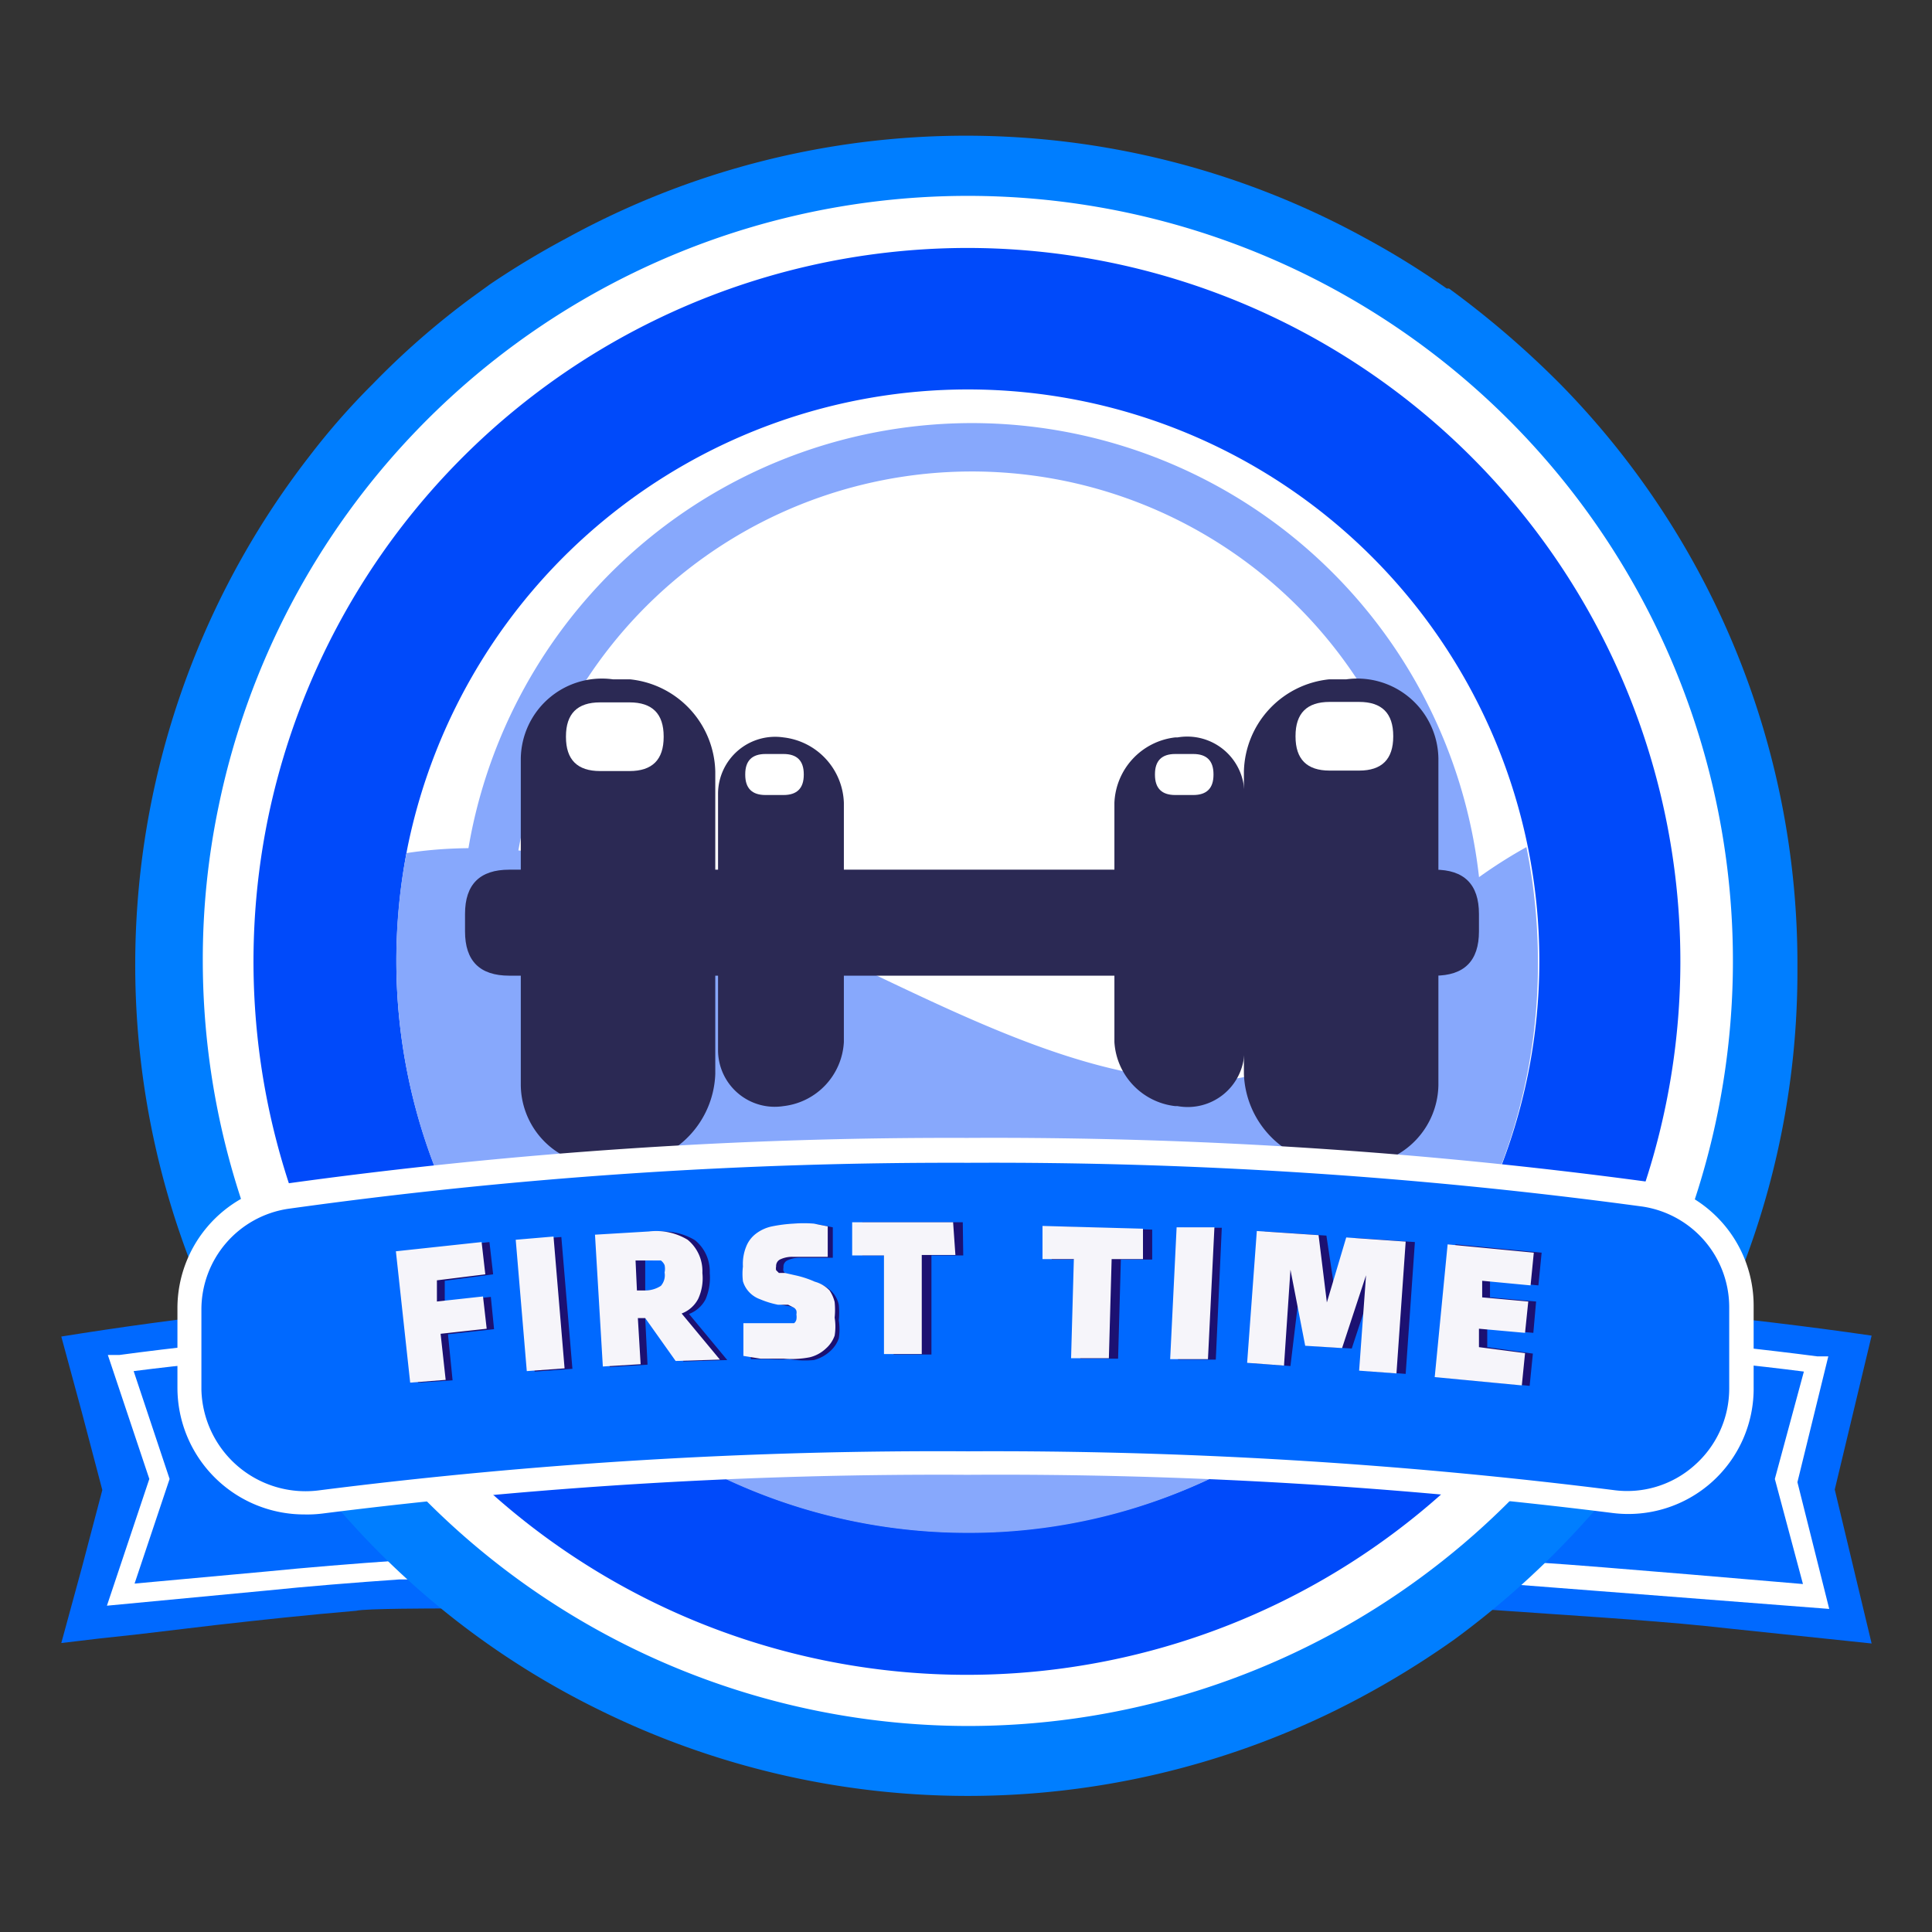 <svg t="1748171486422" class="icon" viewBox="0 0 1024 1024" version="1.1" xmlns="http://www.w3.org/2000/svg" p-id="19381" id="mx_n_1748171486423" width="256" height="256"><rect x="0" y="0" width="1024" height="1024" fill="#333333" stroke="none"/><path d="M56.672 851.053l22.473-67.176-21.985-65.71h6.107c29.069-3.908 60.824-7.328 94.29-10.26l53.985-4.153h3.908l47.145 133.374H211.786c-24.427 1.71-48.855 3.664-70.107 5.863z m14.168-124.336l19.053 57.16-18.565 55.45 69.374-6.351c22.229-2.198 45.924-4.153 70.595-5.863H248.183l-39.817-113.344-48.855 3.664c-32 2.931-61.802 5.863-88.672 9.282z" fill="#D6D6D6" p-id="19382"></path><path d="M833.221 690.321l48.855 4.397c39.573 3.908 76.458 8.305 109.924 13.191l-9.771 40.794-9.771 40.794 9.771 40.794 9.771 40.794-13.924-1.466-30.29-3.176-30.29-3.176-13.679-1.466c-30.779-3.176-79.145-6.107-113.344-8.55zM235.237 852.519c-4.397 0-42.015 0-46.412 1.221-25.893 2.198-50.809 4.885-74.504 7.573l-20.519 2.443-20.519 2.443-20.275 2.198-20.519 2.443 10.992-40.305 10.748-40.794-10.748-40.794L32.489 708.397c30.29-4.885 63.756-9.527 99.664-13.435l56.916-5.374z" fill="#0069FF" p-id="19383"></path><path d="M969.527 852.763l-185.893-14.412 39.573-132.641h4.153l41.771 3.176c34.443 2.931 65.954 6.351 94.046 10.015h5.863L952.672 785.588z m-172.458-24.427h20.763c24.427 1.466 137.771 11.237 137.771 11.237l-14.901-55.695 15.389-56.916c-26.626-3.42-55.939-6.351-87.695-9.282L830.534 716.458zM56.672 851.053l22.473-67.176-21.985-65.71h6.107c29.069-3.908 60.824-7.328 94.29-10.26l53.985-4.153h3.908l47.145 133.374H211.786c-24.427 1.71-48.855 3.664-70.107 5.863z m14.168-124.336l19.053 57.16-18.565 55.45 69.374-6.351c22.229-2.198 45.924-4.153 70.595-5.863H248.183l-39.817-113.344-48.855 3.664c-32 2.931-61.802 5.863-88.672 9.282z" fill="#FFFFFF" p-id="19384"></path><path d="M952.672 512.977a437.252 437.252 0 0 1-58.137 219.847 430.901 430.901 0 0 1-54.229 73.282 457.771 457.771 0 0 1-69.374 62.779A466.076 466.076 0 0 1 708.397 906.26a441.405 441.405 0 0 1-390.84 0 435.053 435.053 0 0 1-127.511-94.779 454.351 454.351 0 0 1-62.29-85.252A439.695 439.695 0 0 1 164.153 241.588a375.939 375.939 0 0 1 33.221-37.863 423.573 423.573 0 0 1 52.519-45.924l9.771-7.084a451.664 451.664 0 0 1 40.55-24.427 439.695 439.695 0 0 1 423.573 0 433.588 433.588 0 0 1 42.992 26.626h1.221a491.969 491.969 0 0 1 59.359 51.053A438.229 438.229 0 0 1 952.672 512.977z" fill="#007EFF" p-id="19385"></path><path d="M128.733 430.412a390.84 390.84 0 1 1-8.061 78.901 384.244 384.244 0 0 1 8.061-78.901" fill="#004AFA" p-id="19386"></path><path d="M512.977 914.809a405.985 405.985 0 0 1-405.496-405.496 396.947 396.947 0 0 1 8.305-81.588A405.496 405.496 0 1 1 512.977 914.809z m0-783.389A378.87 378.87 0 0 0 142.168 433.099 378.137 378.137 0 1 0 512.977 131.42z" fill="#FFFFFF" p-id="19387"></path><path d="M512.977 206.412a302.901 302.901 0 1 1-302.901 302.901 315.603 315.603 0 0 1 6.107-61.069A303.145 303.145 0 0 1 512.977 206.412z" fill="#FFFFFF" p-id="19388"></path><path d="M515.176 224.244A270.901 270.901 0 0 0 250.137 439.695a286.046 286.046 0 0 0-5.863 55.206A270.656 270.656 0 1 0 515.176 224.244z m0 514.198a244.275 244.275 0 0 1-244.275-244.275 249.893 249.893 0 0 1 4.885-48.855 244.275 244.275 0 1 1 238.412 293.13z" fill="#87A8FC" p-id="19389"></path><path d="M809.038 448.977c-93.313 52.031-94.046 124.58-170.992 123.847-131.42-1.71-268.702-144.122-422.595-120.672a295.084 295.084 0 0 0-5.374 57.405A302.901 302.901 0 0 0 512.977 812.458a298.015 298.015 0 0 0 162.443-47.634l-8.305-7.573 10.748 7.084a302.656 302.656 0 0 0 137.282-253.557 308.763 308.763 0 0 0-6.107-61.802z" fill="#87A8FC" p-id="19390"></path><path d="M415.267 586.26a30.046 30.046 0 0 1-34.687-29.313v-136.55A30.29 30.29 0 0 1 415.267 390.84a36.153 36.153 0 0 1 32 34.687v126.779A36.153 36.153 0 0 1 415.267 586.26zM333.924 617.282h-9.038a42.992 42.992 0 0 1-48.855-42.26v-172.947a42.992 42.992 0 0 1 48.855-42.015h9.038a50.321 50.321 0 0 1 45.191 48.855v160.244a50.076 50.076 0 0 1-45.191 48.122z" fill="#2B2954" p-id="19391"></path><path d="M299.969 372.275m18.076 0l15.634 0q18.076 0 18.076 18.076l0 0.244q0 18.076-18.076 18.076l-15.634 0q-18.076 0-18.076-18.076l0-0.244q0-18.076 18.076-18.076Z" fill="#FFFFFF" p-id="19392"></path><path d="M394.992 399.634m10.748 0l9.527 0q10.748 0 10.748 10.748l0 0.244q0 10.748-10.748 10.748l-9.527 0q-10.748 0-10.748-10.748l0-0.244q0-10.748 10.748-10.748Z" fill="#FFFFFF" p-id="19393"></path><path d="M622.901 586.26h1.221A30.046 30.046 0 0 0 659.542 557.924v-137.527A30.29 30.29 0 0 0 624.122 390.84h-1.221a36.397 36.397 0 0 0-32.244 34.687v126.779A36.397 36.397 0 0 0 622.901 586.26z" fill="#2B2954" p-id="19394"></path><path d="M704.489 617.282h9.038a43.237 43.237 0 0 0 48.855-42.26v-172.947a42.992 42.992 0 0 0-48.855-42.015h-9.038a50.321 50.321 0 0 0-45.191 48.855v160.244a50.076 50.076 0 0 0 45.191 48.122z" fill="#2B2954" p-id="19395"></path><path d="M738.443 408.427m-18.076 0l-15.634 0q-18.076 0-18.076-18.076l0-0.244q0-18.076 18.076-18.076l15.634 0q18.076 0 18.076 18.076l0 0.244q0 18.076-18.076 18.076Z" fill="#FFFFFF" p-id="19396"></path><path d="M643.176 421.374m-10.748 0l-9.527 0q-10.748 0-10.748-10.748l0-0.244q0-10.748 10.748-10.748l9.527 0q10.748 0 10.748 10.748l0 0.244q0 10.748-10.748 10.748Z" fill="#FFFFFF" p-id="19397"></path><path d="M246.473 460.947m23.45 0l490.504 0q23.45 0 23.45 23.45l0 9.282q0 23.45-23.45 23.45l-490.504 0q-23.45 0-23.45-23.45l0-9.282q0-23.45 23.45-23.45Z" fill="#2B2954" p-id="19398"></path><path d="M923.359 692.763v43.237a60.336 60.336 0 0 1-68.397 59.847 2617.16 2617.16 0 0 0-341.985-20.519 2617.16 2617.16 0 0 0-341.985 20.519 61.069 61.069 0 0 1-70.84-60.336v-42.504a59.847 59.847 0 0 1 51.053-59.359A2533.863 2533.863 0 0 1 512.977 610.687a2561.954 2561.954 0 0 1 359.817 23.206 59.847 59.847 0 0 1 50.565 58.87z" fill="#0069FF" p-id="19399"></path><path d="M161.221 802.687a67.176 67.176 0 0 1-67.176-67.176v-42.504a66.687 66.687 0 0 1 56.183-65.466 2564.885 2564.885 0 0 1 362.26-24.427 2589.313 2589.313 0 0 1 360.55 23.206 66.443 66.443 0 0 1 56.427 65.466v43.237A66.443 66.443 0 0 1 854.962 801.954 2604.947 2604.947 0 0 0 512.977 781.679a2602.26 2602.26 0 0 0-341.985 20.519 65.71 65.71 0 0 1-9.771 0.489zM512.977 616.305a2541.679 2541.679 0 0 0-360.55 24.427 53.985 53.985 0 0 0-45.679 53.252v42.504a55.206 55.206 0 0 0 61.802 53.496 2606.901 2606.901 0 0 1 344.427-20.763 2632.305 2632.305 0 0 1 341.985 20.519 53.496 53.496 0 0 0 42.992-12.947 54.229 54.229 0 0 0 18.565-40.794v-43.237a53.985 53.985 0 0 0-45.924-53.252A2563.176 2563.176 0 0 0 512.977 616.305z" fill="#FFFFFF" p-id="19400"></path><path d="M235.725 678.84v11.237l24.427-2.687 1.71 17.099-24.427 2.687 2.443 24.427-18.321 1.221-7.573-69.618 45.435-4.885 1.954 17.099zM277.496 657.344l20.031-1.71 5.863 69.863-20.031 1.466zM362.26 721.588l-15.878-22.718H341.985l1.221 24.427-20.031 1.221-3.908-69.863 28.58-1.71a32.244 32.244 0 0 1 20.519 4.397 21.252 21.252 0 0 1 7.817 17.344 29.313 29.313 0 0 1-2.198 13.924 16.366 16.366 0 0 1-8.794 7.817l20.275 24.427zM341.985 683.969h4.885a15.145 15.145 0 0 0 8.305-2.443 12.702 12.702 0 0 0 1.221-10.992 9.527 9.527 0 0 0-1.954-2.443h-3.42a18.076 18.076 0 0 0-5.13 0H341.985zM418.198 720.366a79.145 79.145 0 0 1-10.992 0h-9.282v-17.344h24.183a8.305 8.305 0 0 0 2.931 0 3.42 3.42 0 0 0 1.221-1.954 9.038 9.038 0 0 0 0-2.687 4.641 4.641 0 0 0 0-1.954 3.176 3.176 0 0 0-1.466-1.71l-2.931-1.466a24.427 24.427 0 0 0-5.374-1.221 48.855 48.855 0 0 1-9.527-2.931 14.656 14.656 0 0 1-5.863-3.908 11.725 11.725 0 0 1-3.176-5.618 35.176 35.176 0 0 1 0-18.321 15.145 15.145 0 0 1 5.374-6.84 19.786 19.786 0 0 1 8.55-3.908 73.282 73.282 0 0 1 11.481-1.466 70.595 70.595 0 0 1 10.748 0l7.328 1.466v16.122h-17.344a14.901 14.901 0 0 0-6.84 1.466 3.664 3.664 0 0 0-1.954 3.664 4.641 4.641 0 0 0 0 1.954 4.153 4.153 0 0 0 1.466 1.466l3.176 1.221 5.13 1.221a55.939 55.939 0 0 1 10.748 3.42 16.122 16.122 0 0 1 5.863 4.397 14.168 14.168 0 0 1 2.931 6.107 42.015 42.015 0 0 1 0 8.305 30.046 30.046 0 0 1 0 9.527 16.366 16.366 0 0 1-4.641 6.84 20.519 20.519 0 0 1-8.55 4.641 50.809 50.809 0 0 1-13.191-0.489zM510.534 665.405h-16.855v52.519h-20.031v-52.519h-16.611v-17.588h53.252zM610.687 667.603h-16.611l-1.466 52.519h-20.031l1.466-52.519h-16.611v-17.588l53.252 1.71zM627.542 650.748h20.031l-3.176 69.863h-20.031zM670.29 652.702l32.733 2.198 5.374 35.664 10.015-34.443 31.511 2.198-4.885 69.863-19.542-1.466 3.664-50.565-12.702 38.595-19.542-1.221-6.84-40.305-6.107 50.809-19.542-1.466zM812.458 717.435l-1.71 17.099-46.168-4.397 6.84-70.595 45.679 4.397-1.71 17.344-25.649-2.443v8.794l24.427 2.198-1.466 16.611-24.427-2.198v9.771z" fill="#1C1172" p-id="19401"></path><path d="M231.573 678.595v11.237l24.427-2.687 1.954 17.099-24.427 2.687 2.687 24.427-18.809 1.466-7.573-69.618 45.435-4.885 1.954 17.099zM273.344 657.099l20.031-1.71 5.863 69.863-20.031 1.466zM358.107 721.344L341.985 698.626h-3.908l1.466 24.427-20.031 1.221-4.153-69.863 28.58-1.71a32.244 32.244 0 0 1 20.519 4.397 21.496 21.496 0 0 1 7.817 17.588 26.137 26.137 0 0 1-2.198 13.679 16.366 16.366 0 0 1-8.794 7.817l20.275 24.427zM337.588 683.969H341.985a15.145 15.145 0 0 0 8.305-2.443 8.55 8.55 0 0 0 1.954-7.084 9.282 9.282 0 0 0 0-3.908 6.107 6.107 0 0 0-1.954-2.443h-13.435zM415.267 720.122h-12.214l-9.038-1.466v-17.344h26.87a3.42 3.42 0 0 0 1.221-1.954 8.305 8.305 0 0 0 0-2.687 4.641 4.641 0 0 0 0-1.954 3.176 3.176 0 0 0-1.466-1.71l-2.931-1.466h-5.374a48.855 48.855 0 0 1-9.527-2.931 14.656 14.656 0 0 1-5.863-3.908 14.168 14.168 0 0 1-3.176-5.618 32.244 32.244 0 0 1 0-7.817 24.427 24.427 0 0 1 1.71-10.504 15.878 15.878 0 0 1 5.13-6.84 21.008 21.008 0 0 1 8.55-3.908 77.191 77.191 0 0 1 11.481-1.466 67.42 67.42 0 0 1 10.748 0l7.328 1.466v16.122h-18.565a14.901 14.901 0 0 0-6.84 1.466 3.908 3.908 0 0 0-1.954 3.664 4.641 4.641 0 0 0 0 1.954l1.466 1.466h3.176l5.374 1.221a53.008 53.008 0 0 1 10.504 3.42 17.099 17.099 0 0 1 7.817 4.641 19.542 19.542 0 0 1 2.687 6.107 42.015 42.015 0 0 1 0 8.305 29.313 29.313 0 0 1 0 9.527 16.366 16.366 0 0 1-4.641 6.84 19.053 19.053 0 0 1-8.55 4.641 50.809 50.809 0 0 1-13.924 0.733zM506.382 665.16H488.55v52.519h-20.031v-52.275h-16.855v-17.588h53.496zM605.802 667.359h-16.611l-1.466 52.519h-20.031l1.466-52.519h-16.611v-17.588l53.252 1.466zM623.634 650.504h20.031l-3.42 69.863h-20.031zM666.137 652.458l32.733 2.198 4.397 35.664 10.26-34.443 31.511 2.198-4.885 69.863-19.786-1.466 3.664-50.565-12.702 38.595-19.542-1.221-7.817-40.305-3.42 50.809-19.542-1.466zM808.305 717.191l-1.71 17.099-46.168-4.397 6.84-70.351 45.679 4.397-1.71 17.344-25.649-2.443v8.794l24.427 2.198-1.71 16.611-24.427-2.198v9.771z" fill="#F6F5FA" p-id="19402"></path></svg>
